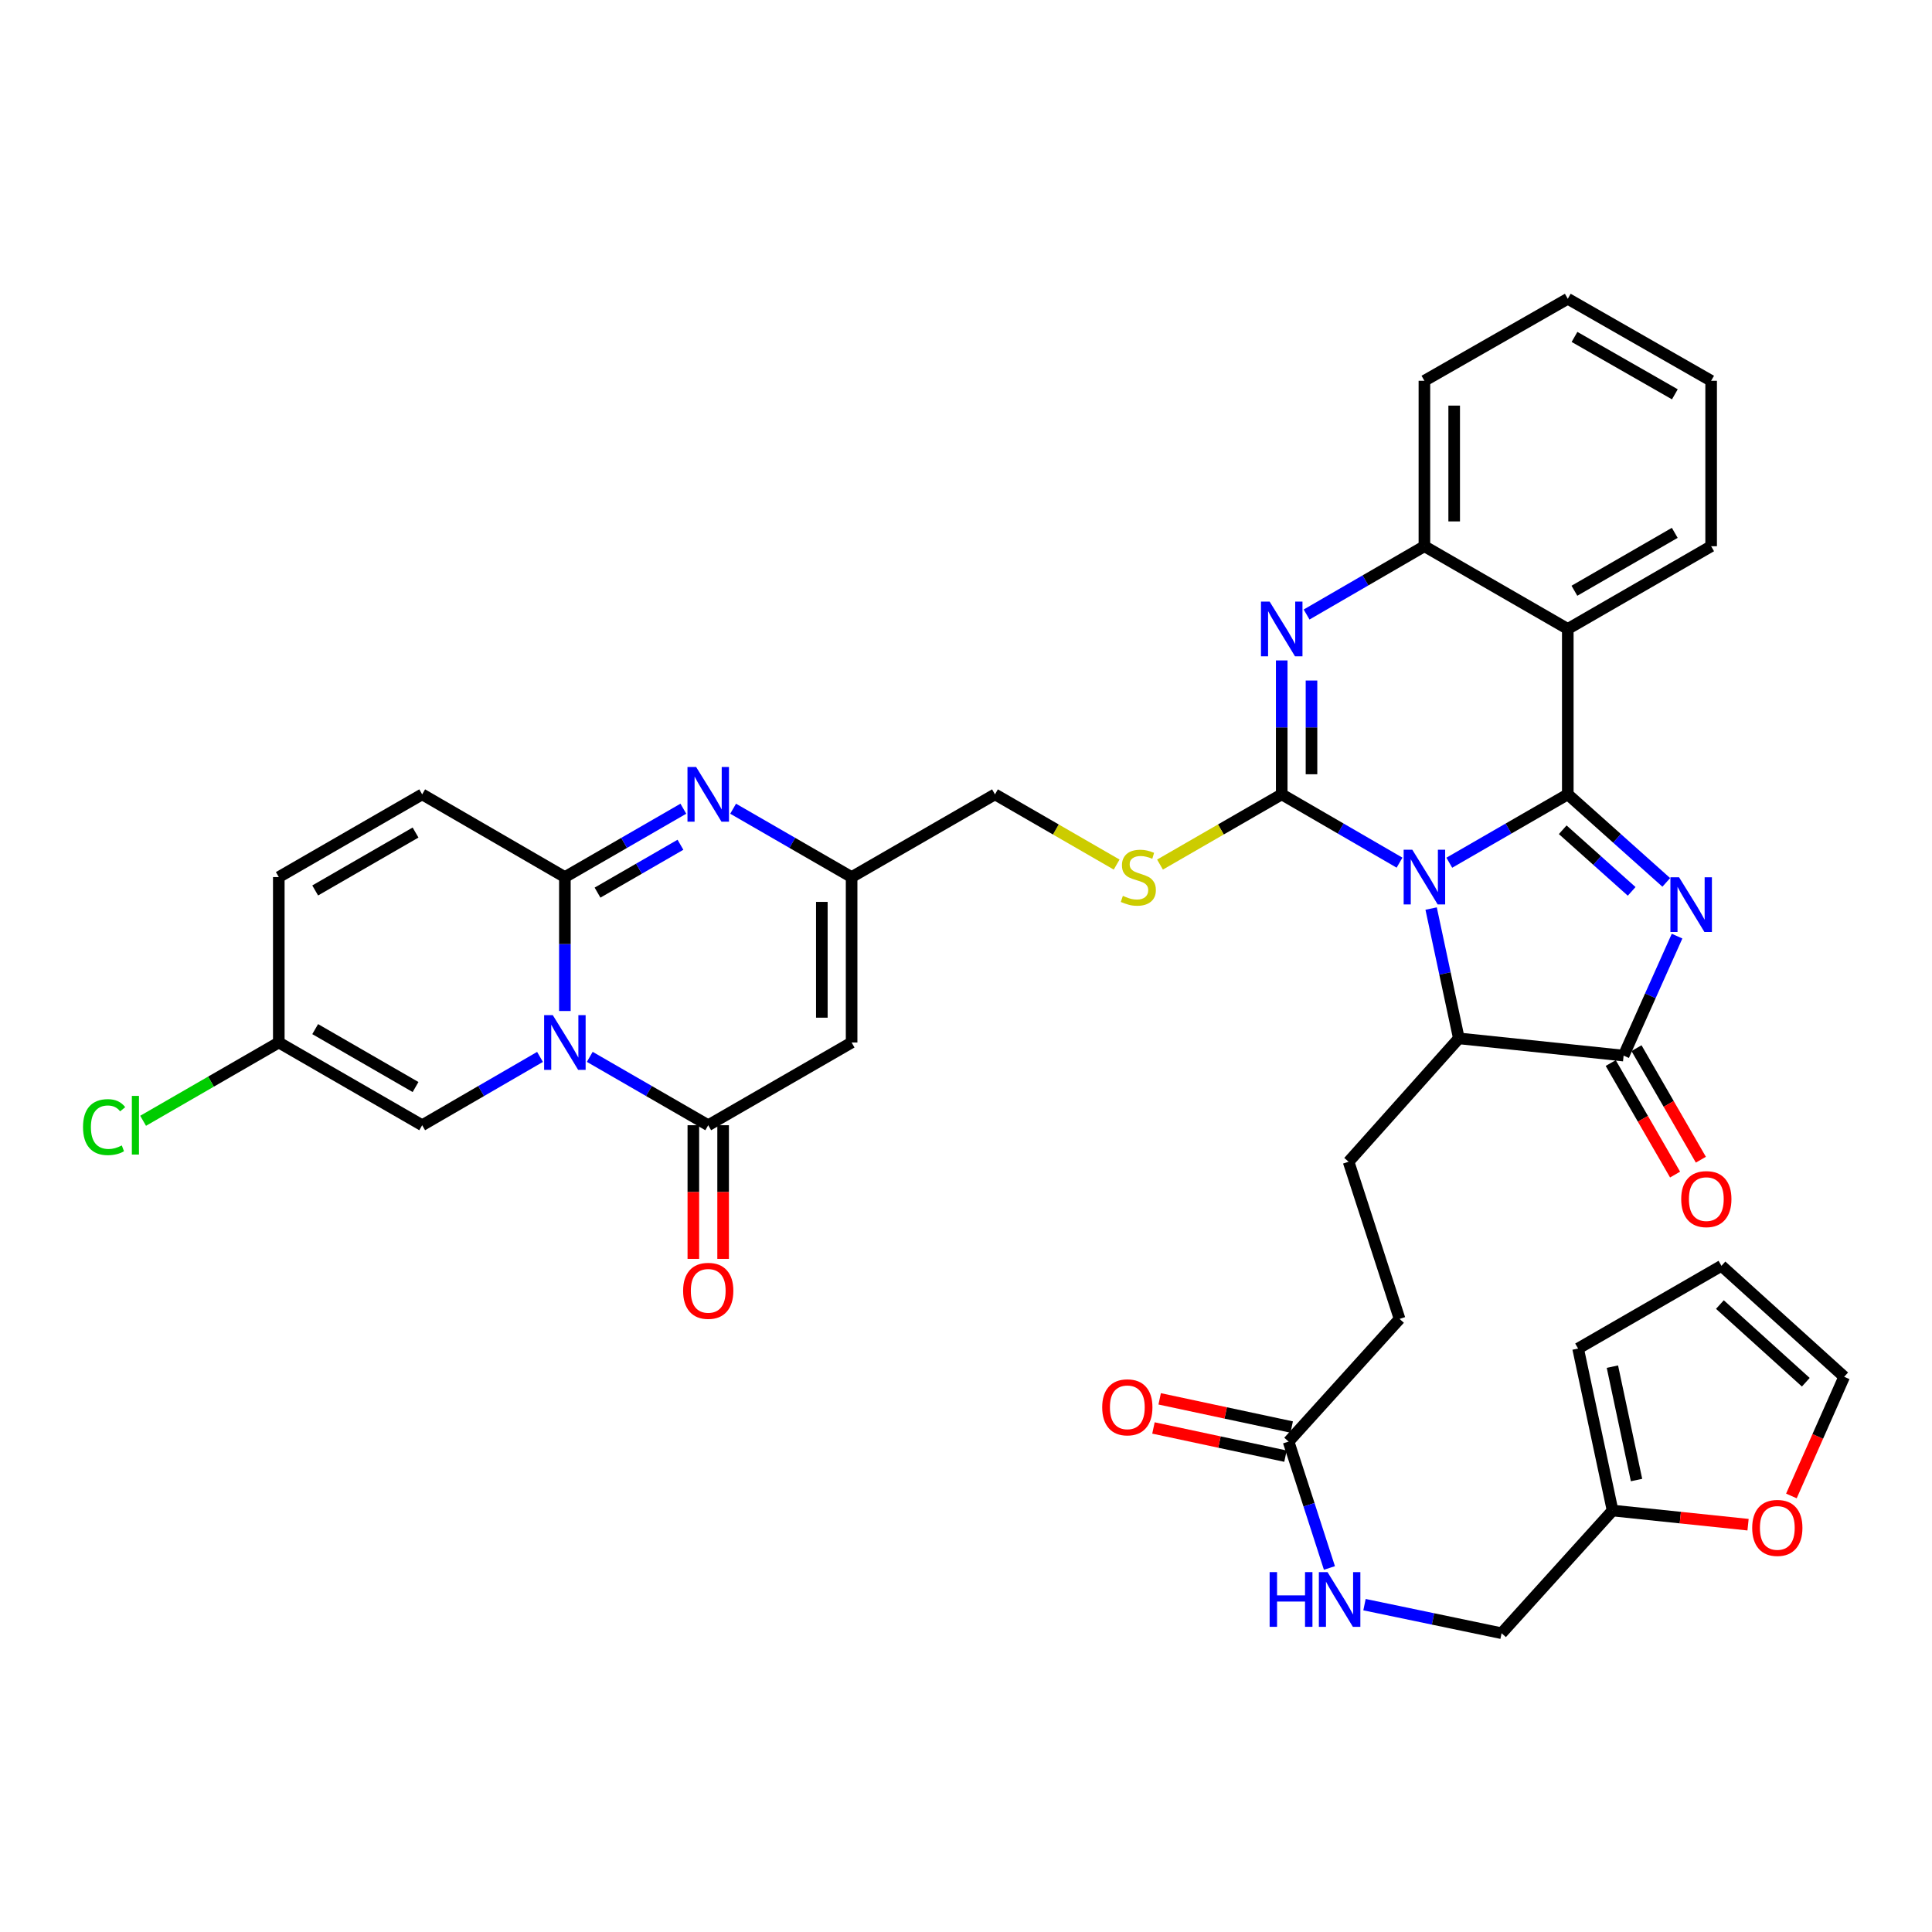 <?xml version='1.0' encoding='iso-8859-1'?>
<svg version='1.1' baseProfile='full'
              xmlns='http://www.w3.org/2000/svg'
                      xmlns:rdkit='http://www.rdkit.org/xml'
                      xmlns:xlink='http://www.w3.org/1999/xlink'
                  xml:space='preserve'
width='1000px' height='1000px' viewBox='0 0 1000 1000'>
<!-- END OF HEADER -->
<rect style='opacity:1.0;fill:#FFFFFF;stroke:none' width='1000' height='1000' x='0' y='0'> </rect>
<path class='bond-0' d='M 750.154,446.544 L 780.819,428.85' style='fill:none;fill-rule:evenodd;stroke:#0000FF;stroke-width:6px;stroke-linecap:butt;stroke-linejoin:miter;stroke-opacity:1' />
<path class='bond-0' d='M 780.819,428.85 L 811.485,411.156' style='fill:none;fill-rule:evenodd;stroke:#000000;stroke-width:6px;stroke-linecap:butt;stroke-linejoin:miter;stroke-opacity:1' />
<path class='bond-1' d='M 724.397,446.512 L 693.907,428.834' style='fill:none;fill-rule:evenodd;stroke:#0000FF;stroke-width:6px;stroke-linecap:butt;stroke-linejoin:miter;stroke-opacity:1' />
<path class='bond-1' d='M 693.907,428.834 L 663.417,411.156' style='fill:none;fill-rule:evenodd;stroke:#000000;stroke-width:6px;stroke-linecap:butt;stroke-linejoin:miter;stroke-opacity:1' />
<path class='bond-10' d='M 740.75,470.271 L 747.923,503.867' style='fill:none;fill-rule:evenodd;stroke:#0000FF;stroke-width:6px;stroke-linecap:butt;stroke-linejoin:miter;stroke-opacity:1' />
<path class='bond-10' d='M 747.923,503.867 L 755.095,537.462' style='fill:none;fill-rule:evenodd;stroke:#000000;stroke-width:6px;stroke-linecap:butt;stroke-linejoin:miter;stroke-opacity:1' />
<path class='bond-2' d='M 811.485,411.156 L 836.972,433.94' style='fill:none;fill-rule:evenodd;stroke:#000000;stroke-width:6px;stroke-linecap:butt;stroke-linejoin:miter;stroke-opacity:1' />
<path class='bond-2' d='M 836.972,433.94 L 862.459,456.724' style='fill:none;fill-rule:evenodd;stroke:#0000FF;stroke-width:6px;stroke-linecap:butt;stroke-linejoin:miter;stroke-opacity:1' />
<path class='bond-2' d='M 808.861,429.479 L 826.702,445.428' style='fill:none;fill-rule:evenodd;stroke:#000000;stroke-width:6px;stroke-linecap:butt;stroke-linejoin:miter;stroke-opacity:1' />
<path class='bond-2' d='M 826.702,445.428 L 844.543,461.377' style='fill:none;fill-rule:evenodd;stroke:#0000FF;stroke-width:6px;stroke-linecap:butt;stroke-linejoin:miter;stroke-opacity:1' />
<path class='bond-8' d='M 811.485,411.156 L 811.485,325.539' style='fill:none;fill-rule:evenodd;stroke:#000000;stroke-width:6px;stroke-linecap:butt;stroke-linejoin:miter;stroke-opacity:1' />
<path class='bond-5' d='M 663.417,411.156 L 663.417,376.497' style='fill:none;fill-rule:evenodd;stroke:#000000;stroke-width:6px;stroke-linecap:butt;stroke-linejoin:miter;stroke-opacity:1' />
<path class='bond-5' d='M 663.417,376.497 L 663.417,341.839' style='fill:none;fill-rule:evenodd;stroke:#0000FF;stroke-width:6px;stroke-linecap:butt;stroke-linejoin:miter;stroke-opacity:1' />
<path class='bond-5' d='M 678.827,400.758 L 678.827,376.497' style='fill:none;fill-rule:evenodd;stroke:#000000;stroke-width:6px;stroke-linecap:butt;stroke-linejoin:miter;stroke-opacity:1' />
<path class='bond-5' d='M 678.827,376.497 L 678.827,352.237' style='fill:none;fill-rule:evenodd;stroke:#0000FF;stroke-width:6px;stroke-linecap:butt;stroke-linejoin:miter;stroke-opacity:1' />
<path class='bond-16' d='M 663.417,411.156 L 631.917,429.329' style='fill:none;fill-rule:evenodd;stroke:#000000;stroke-width:6px;stroke-linecap:butt;stroke-linejoin:miter;stroke-opacity:1' />
<path class='bond-16' d='M 631.917,429.329 L 600.417,447.502' style='fill:none;fill-rule:evenodd;stroke:#CCCC00;stroke-width:6px;stroke-linecap:butt;stroke-linejoin:miter;stroke-opacity:1' />
<path class='bond-38' d='M 868.047,484.539 L 854.213,515.457' style='fill:none;fill-rule:evenodd;stroke:#0000FF;stroke-width:6px;stroke-linecap:butt;stroke-linejoin:miter;stroke-opacity:1' />
<path class='bond-38' d='M 854.213,515.457 L 840.378,546.374' style='fill:none;fill-rule:evenodd;stroke:#000000;stroke-width:6px;stroke-linecap:butt;stroke-linejoin:miter;stroke-opacity:1' />
<path class='bond-3' d='M 305.264,547.028 L 335.921,564.722' style='fill:none;fill-rule:evenodd;stroke:#0000FF;stroke-width:6px;stroke-linecap:butt;stroke-linejoin:miter;stroke-opacity:1' />
<path class='bond-3' d='M 335.921,564.722 L 366.579,582.415' style='fill:none;fill-rule:evenodd;stroke:#000000;stroke-width:6px;stroke-linecap:butt;stroke-linejoin:miter;stroke-opacity:1' />
<path class='bond-14' d='M 279.508,547.058 L 249.013,564.736' style='fill:none;fill-rule:evenodd;stroke:#0000FF;stroke-width:6px;stroke-linecap:butt;stroke-linejoin:miter;stroke-opacity:1' />
<path class='bond-14' d='M 249.013,564.736 L 218.519,582.415' style='fill:none;fill-rule:evenodd;stroke:#000000;stroke-width:6px;stroke-linecap:butt;stroke-linejoin:miter;stroke-opacity:1' />
<path class='bond-41' d='M 292.382,523.293 L 292.382,488.635' style='fill:none;fill-rule:evenodd;stroke:#0000FF;stroke-width:6px;stroke-linecap:butt;stroke-linejoin:miter;stroke-opacity:1' />
<path class='bond-41' d='M 292.382,488.635 L 292.382,453.977' style='fill:none;fill-rule:evenodd;stroke:#000000;stroke-width:6px;stroke-linecap:butt;stroke-linejoin:miter;stroke-opacity:1' />
<path class='bond-4' d='M 292.382,453.977 L 323.04,436.284' style='fill:none;fill-rule:evenodd;stroke:#000000;stroke-width:6px;stroke-linecap:butt;stroke-linejoin:miter;stroke-opacity:1' />
<path class='bond-4' d='M 323.04,436.284 L 353.697,418.59' style='fill:none;fill-rule:evenodd;stroke:#0000FF;stroke-width:6px;stroke-linecap:butt;stroke-linejoin:miter;stroke-opacity:1' />
<path class='bond-4' d='M 309.282,462.015 L 330.742,449.63' style='fill:none;fill-rule:evenodd;stroke:#000000;stroke-width:6px;stroke-linecap:butt;stroke-linejoin:miter;stroke-opacity:1' />
<path class='bond-4' d='M 330.742,449.63 L 352.202,437.244' style='fill:none;fill-rule:evenodd;stroke:#0000FF;stroke-width:6px;stroke-linecap:butt;stroke-linejoin:miter;stroke-opacity:1' />
<path class='bond-15' d='M 292.382,453.977 L 218.519,411.156' style='fill:none;fill-rule:evenodd;stroke:#000000;stroke-width:6px;stroke-linecap:butt;stroke-linejoin:miter;stroke-opacity:1' />
<path class='bond-12' d='M 676.291,318.076 L 706.781,300.401' style='fill:none;fill-rule:evenodd;stroke:#0000FF;stroke-width:6px;stroke-linecap:butt;stroke-linejoin:miter;stroke-opacity:1' />
<path class='bond-12' d='M 706.781,300.401 L 737.271,282.726' style='fill:none;fill-rule:evenodd;stroke:#000000;stroke-width:6px;stroke-linecap:butt;stroke-linejoin:miter;stroke-opacity:1' />
<path class='bond-6' d='M 366.579,582.415 L 440.793,539.594' style='fill:none;fill-rule:evenodd;stroke:#000000;stroke-width:6px;stroke-linecap:butt;stroke-linejoin:miter;stroke-opacity:1' />
<path class='bond-22' d='M 358.874,582.415 L 358.874,617.002' style='fill:none;fill-rule:evenodd;stroke:#000000;stroke-width:6px;stroke-linecap:butt;stroke-linejoin:miter;stroke-opacity:1' />
<path class='bond-22' d='M 358.874,617.002 L 358.874,651.588' style='fill:none;fill-rule:evenodd;stroke:#FF0000;stroke-width:6px;stroke-linecap:butt;stroke-linejoin:miter;stroke-opacity:1' />
<path class='bond-22' d='M 374.284,582.415 L 374.284,617.002' style='fill:none;fill-rule:evenodd;stroke:#000000;stroke-width:6px;stroke-linecap:butt;stroke-linejoin:miter;stroke-opacity:1' />
<path class='bond-22' d='M 374.284,617.002 L 374.284,651.588' style='fill:none;fill-rule:evenodd;stroke:#FF0000;stroke-width:6px;stroke-linecap:butt;stroke-linejoin:miter;stroke-opacity:1' />
<path class='bond-7' d='M 840.378,546.374 L 755.095,537.462' style='fill:none;fill-rule:evenodd;stroke:#000000;stroke-width:6px;stroke-linecap:butt;stroke-linejoin:miter;stroke-opacity:1' />
<path class='bond-23' d='M 833.705,550.225 L 850.362,579.092' style='fill:none;fill-rule:evenodd;stroke:#000000;stroke-width:6px;stroke-linecap:butt;stroke-linejoin:miter;stroke-opacity:1' />
<path class='bond-23' d='M 850.362,579.092 L 867.019,607.96' style='fill:none;fill-rule:evenodd;stroke:#FF0000;stroke-width:6px;stroke-linecap:butt;stroke-linejoin:miter;stroke-opacity:1' />
<path class='bond-23' d='M 847.052,542.523 L 863.709,571.391' style='fill:none;fill-rule:evenodd;stroke:#000000;stroke-width:6px;stroke-linecap:butt;stroke-linejoin:miter;stroke-opacity:1' />
<path class='bond-23' d='M 863.709,571.391 L 880.366,600.259' style='fill:none;fill-rule:evenodd;stroke:#FF0000;stroke-width:6px;stroke-linecap:butt;stroke-linejoin:miter;stroke-opacity:1' />
<path class='bond-34' d='M 811.485,325.539 L 885.682,282.726' style='fill:none;fill-rule:evenodd;stroke:#000000;stroke-width:6px;stroke-linecap:butt;stroke-linejoin:miter;stroke-opacity:1' />
<path class='bond-34' d='M 814.913,305.77 L 866.851,275.801' style='fill:none;fill-rule:evenodd;stroke:#000000;stroke-width:6px;stroke-linecap:butt;stroke-linejoin:miter;stroke-opacity:1' />
<path class='bond-39' d='M 811.485,325.539 L 737.271,282.726' style='fill:none;fill-rule:evenodd;stroke:#000000;stroke-width:6px;stroke-linecap:butt;stroke-linejoin:miter;stroke-opacity:1' />
<path class='bond-9' d='M 379.461,418.589 L 410.127,436.283' style='fill:none;fill-rule:evenodd;stroke:#0000FF;stroke-width:6px;stroke-linecap:butt;stroke-linejoin:miter;stroke-opacity:1' />
<path class='bond-9' d='M 410.127,436.283 L 440.793,453.977' style='fill:none;fill-rule:evenodd;stroke:#000000;stroke-width:6px;stroke-linecap:butt;stroke-linejoin:miter;stroke-opacity:1' />
<path class='bond-19' d='M 755.095,537.462 L 698.029,601.326' style='fill:none;fill-rule:evenodd;stroke:#000000;stroke-width:6px;stroke-linecap:butt;stroke-linejoin:miter;stroke-opacity:1' />
<path class='bond-11' d='M 440.793,539.594 L 440.793,453.977' style='fill:none;fill-rule:evenodd;stroke:#000000;stroke-width:6px;stroke-linecap:butt;stroke-linejoin:miter;stroke-opacity:1' />
<path class='bond-11' d='M 425.383,526.751 L 425.383,466.819' style='fill:none;fill-rule:evenodd;stroke:#000000;stroke-width:6px;stroke-linecap:butt;stroke-linejoin:miter;stroke-opacity:1' />
<path class='bond-35' d='M 737.271,282.726 L 737.271,197.092' style='fill:none;fill-rule:evenodd;stroke:#000000;stroke-width:6px;stroke-linecap:butt;stroke-linejoin:miter;stroke-opacity:1' />
<path class='bond-35' d='M 752.681,269.881 L 752.681,209.937' style='fill:none;fill-rule:evenodd;stroke:#000000;stroke-width:6px;stroke-linecap:butt;stroke-linejoin:miter;stroke-opacity:1' />
<path class='bond-13' d='M 440.793,453.977 L 514.998,411.156' style='fill:none;fill-rule:evenodd;stroke:#000000;stroke-width:6px;stroke-linecap:butt;stroke-linejoin:miter;stroke-opacity:1' />
<path class='bond-17' d='M 218.519,582.415 L 144.305,539.594' style='fill:none;fill-rule:evenodd;stroke:#000000;stroke-width:6px;stroke-linecap:butt;stroke-linejoin:miter;stroke-opacity:1' />
<path class='bond-17' d='M 215.088,562.645 L 163.139,532.67' style='fill:none;fill-rule:evenodd;stroke:#000000;stroke-width:6px;stroke-linecap:butt;stroke-linejoin:miter;stroke-opacity:1' />
<path class='bond-18' d='M 218.519,411.156 L 144.305,453.977' style='fill:none;fill-rule:evenodd;stroke:#000000;stroke-width:6px;stroke-linecap:butt;stroke-linejoin:miter;stroke-opacity:1' />
<path class='bond-18' d='M 215.088,430.926 L 163.139,460.901' style='fill:none;fill-rule:evenodd;stroke:#000000;stroke-width:6px;stroke-linecap:butt;stroke-linejoin:miter;stroke-opacity:1' />
<path class='bond-28' d='M 577.973,447.501 L 546.486,429.328' style='fill:none;fill-rule:evenodd;stroke:#CCCC00;stroke-width:6px;stroke-linecap:butt;stroke-linejoin:miter;stroke-opacity:1' />
<path class='bond-28' d='M 546.486,429.328 L 514.998,411.156' style='fill:none;fill-rule:evenodd;stroke:#000000;stroke-width:6px;stroke-linecap:butt;stroke-linejoin:miter;stroke-opacity:1' />
<path class='bond-33' d='M 144.305,539.594 L 109.189,559.856' style='fill:none;fill-rule:evenodd;stroke:#000000;stroke-width:6px;stroke-linecap:butt;stroke-linejoin:miter;stroke-opacity:1' />
<path class='bond-33' d='M 109.189,559.856 L 74.073,580.118' style='fill:none;fill-rule:evenodd;stroke:#00CC00;stroke-width:6px;stroke-linecap:butt;stroke-linejoin:miter;stroke-opacity:1' />
<path class='bond-42' d='M 144.305,539.594 L 144.305,453.977' style='fill:none;fill-rule:evenodd;stroke:#000000;stroke-width:6px;stroke-linecap:butt;stroke-linejoin:miter;stroke-opacity:1' />
<path class='bond-31' d='M 698.029,601.326 L 724.422,682.663' style='fill:none;fill-rule:evenodd;stroke:#000000;stroke-width:6px;stroke-linecap:butt;stroke-linejoin:miter;stroke-opacity:1' />
<path class='bond-20' d='M 666.97,746.167 L 724.422,682.663' style='fill:none;fill-rule:evenodd;stroke:#000000;stroke-width:6px;stroke-linecap:butt;stroke-linejoin:miter;stroke-opacity:1' />
<path class='bond-25' d='M 666.97,746.167 L 677.54,778.87' style='fill:none;fill-rule:evenodd;stroke:#000000;stroke-width:6px;stroke-linecap:butt;stroke-linejoin:miter;stroke-opacity:1' />
<path class='bond-25' d='M 677.54,778.87 L 688.11,811.573' style='fill:none;fill-rule:evenodd;stroke:#0000FF;stroke-width:6px;stroke-linecap:butt;stroke-linejoin:miter;stroke-opacity:1' />
<path class='bond-30' d='M 668.579,738.632 L 634.412,731.336' style='fill:none;fill-rule:evenodd;stroke:#000000;stroke-width:6px;stroke-linecap:butt;stroke-linejoin:miter;stroke-opacity:1' />
<path class='bond-30' d='M 634.412,731.336 L 600.245,724.04' style='fill:none;fill-rule:evenodd;stroke:#FF0000;stroke-width:6px;stroke-linecap:butt;stroke-linejoin:miter;stroke-opacity:1' />
<path class='bond-30' d='M 665.361,753.702 L 631.194,746.406' style='fill:none;fill-rule:evenodd;stroke:#000000;stroke-width:6px;stroke-linecap:butt;stroke-linejoin:miter;stroke-opacity:1' />
<path class='bond-30' d='M 631.194,746.406 L 597.027,739.11' style='fill:none;fill-rule:evenodd;stroke:#FF0000;stroke-width:6px;stroke-linecap:butt;stroke-linejoin:miter;stroke-opacity:1' />
<path class='bond-21' d='M 834.668,781.848 L 777.225,845.353' style='fill:none;fill-rule:evenodd;stroke:#000000;stroke-width:6px;stroke-linecap:butt;stroke-linejoin:miter;stroke-opacity:1' />
<path class='bond-24' d='M 834.668,781.848 L 869.729,785.513' style='fill:none;fill-rule:evenodd;stroke:#000000;stroke-width:6px;stroke-linecap:butt;stroke-linejoin:miter;stroke-opacity:1' />
<path class='bond-24' d='M 869.729,785.513 L 904.791,789.177' style='fill:none;fill-rule:evenodd;stroke:#FF0000;stroke-width:6px;stroke-linecap:butt;stroke-linejoin:miter;stroke-opacity:1' />
<path class='bond-26' d='M 834.668,781.848 L 816.827,698.004' style='fill:none;fill-rule:evenodd;stroke:#000000;stroke-width:6px;stroke-linecap:butt;stroke-linejoin:miter;stroke-opacity:1' />
<path class='bond-26' d='M 847.064,766.065 L 834.576,707.373' style='fill:none;fill-rule:evenodd;stroke:#000000;stroke-width:6px;stroke-linecap:butt;stroke-linejoin:miter;stroke-opacity:1' />
<path class='bond-27' d='M 927.224,774.304 L 940.885,743.465' style='fill:none;fill-rule:evenodd;stroke:#FF0000;stroke-width:6px;stroke-linecap:butt;stroke-linejoin:miter;stroke-opacity:1' />
<path class='bond-27' d='M 940.885,743.465 L 954.545,712.625' style='fill:none;fill-rule:evenodd;stroke:#000000;stroke-width:6px;stroke-linecap:butt;stroke-linejoin:miter;stroke-opacity:1' />
<path class='bond-32' d='M 706.261,830.564 L 741.743,837.958' style='fill:none;fill-rule:evenodd;stroke:#0000FF;stroke-width:6px;stroke-linecap:butt;stroke-linejoin:miter;stroke-opacity:1' />
<path class='bond-32' d='M 741.743,837.958 L 777.225,845.353' style='fill:none;fill-rule:evenodd;stroke:#000000;stroke-width:6px;stroke-linecap:butt;stroke-linejoin:miter;stroke-opacity:1' />
<path class='bond-29' d='M 816.827,698.004 L 891.024,655.191' style='fill:none;fill-rule:evenodd;stroke:#000000;stroke-width:6px;stroke-linecap:butt;stroke-linejoin:miter;stroke-opacity:1' />
<path class='bond-43' d='M 954.545,712.625 L 891.024,655.191' style='fill:none;fill-rule:evenodd;stroke:#000000;stroke-width:6px;stroke-linecap:butt;stroke-linejoin:miter;stroke-opacity:1' />
<path class='bond-43' d='M 934.682,715.44 L 890.218,675.236' style='fill:none;fill-rule:evenodd;stroke:#000000;stroke-width:6px;stroke-linecap:butt;stroke-linejoin:miter;stroke-opacity:1' />
<path class='bond-36' d='M 885.682,282.726 L 885.682,197.092' style='fill:none;fill-rule:evenodd;stroke:#000000;stroke-width:6px;stroke-linecap:butt;stroke-linejoin:miter;stroke-opacity:1' />
<path class='bond-37' d='M 737.271,197.092 L 811.485,154.647' style='fill:none;fill-rule:evenodd;stroke:#000000;stroke-width:6px;stroke-linecap:butt;stroke-linejoin:miter;stroke-opacity:1' />
<path class='bond-40' d='M 885.682,197.092 L 811.485,154.647' style='fill:none;fill-rule:evenodd;stroke:#000000;stroke-width:6px;stroke-linecap:butt;stroke-linejoin:miter;stroke-opacity:1' />
<path class='bond-40' d='M 866.901,204.101 L 814.963,174.39' style='fill:none;fill-rule:evenodd;stroke:#000000;stroke-width:6px;stroke-linecap:butt;stroke-linejoin:miter;stroke-opacity:1' />
<path  class='atom-0' d='M 731.011 439.817
L 740.291 454.817
Q 741.211 456.297, 742.691 458.977
Q 744.171 461.657, 744.251 461.817
L 744.251 439.817
L 748.011 439.817
L 748.011 468.137
L 744.131 468.137
L 734.171 451.737
Q 733.011 449.817, 731.771 447.617
Q 730.571 445.417, 730.211 444.737
L 730.211 468.137
L 726.531 468.137
L 726.531 439.817
L 731.011 439.817
' fill='#0000FF'/>
<path  class='atom-3' d='M 869.081 454.079
L 878.361 469.079
Q 879.281 470.559, 880.761 473.239
Q 882.241 475.919, 882.321 476.079
L 882.321 454.079
L 886.081 454.079
L 886.081 482.399
L 882.201 482.399
L 872.241 465.999
Q 871.081 464.079, 869.841 461.879
Q 868.641 459.679, 868.281 458.999
L 868.281 482.399
L 864.601 482.399
L 864.601 454.079
L 869.081 454.079
' fill='#0000FF'/>
<path  class='atom-4' d='M 286.122 525.434
L 295.402 540.434
Q 296.322 541.914, 297.802 544.594
Q 299.282 547.274, 299.362 547.434
L 299.362 525.434
L 303.122 525.434
L 303.122 553.754
L 299.242 553.754
L 289.282 537.354
Q 288.122 535.434, 286.882 533.234
Q 285.682 531.034, 285.322 530.354
L 285.322 553.754
L 281.642 553.754
L 281.642 525.434
L 286.122 525.434
' fill='#0000FF'/>
<path  class='atom-6' d='M 657.157 311.379
L 666.437 326.379
Q 667.357 327.859, 668.837 330.539
Q 670.317 333.219, 670.397 333.379
L 670.397 311.379
L 674.157 311.379
L 674.157 339.699
L 670.277 339.699
L 660.317 323.299
Q 659.157 321.379, 657.917 319.179
Q 656.717 316.979, 656.357 316.299
L 656.357 339.699
L 652.677 339.699
L 652.677 311.379
L 657.157 311.379
' fill='#0000FF'/>
<path  class='atom-10' d='M 360.319 396.996
L 369.599 411.996
Q 370.519 413.476, 371.999 416.156
Q 373.479 418.836, 373.559 418.996
L 373.559 396.996
L 377.319 396.996
L 377.319 425.316
L 373.439 425.316
L 363.479 408.916
Q 362.319 406.996, 361.079 404.796
Q 359.879 402.596, 359.519 401.916
L 359.519 425.316
L 355.839 425.316
L 355.839 396.996
L 360.319 396.996
' fill='#0000FF'/>
<path  class='atom-17' d='M 581.195 463.697
Q 581.515 463.817, 582.835 464.377
Q 584.155 464.937, 585.595 465.297
Q 587.075 465.617, 588.515 465.617
Q 591.195 465.617, 592.755 464.337
Q 594.315 463.017, 594.315 460.737
Q 594.315 459.177, 593.515 458.217
Q 592.755 457.257, 591.555 456.737
Q 590.355 456.217, 588.355 455.617
Q 585.835 454.857, 584.315 454.137
Q 582.835 453.417, 581.755 451.897
Q 580.715 450.377, 580.715 447.817
Q 580.715 444.257, 583.115 442.057
Q 585.555 439.857, 590.355 439.857
Q 593.635 439.857, 597.355 441.417
L 596.435 444.497
Q 593.035 443.097, 590.475 443.097
Q 587.715 443.097, 586.195 444.257
Q 584.675 445.377, 584.715 447.337
Q 584.715 448.857, 585.475 449.777
Q 586.275 450.697, 587.395 451.217
Q 588.555 451.737, 590.475 452.337
Q 593.035 453.137, 594.555 453.937
Q 596.075 454.737, 597.155 456.377
Q 598.275 457.977, 598.275 460.737
Q 598.275 464.657, 595.635 466.777
Q 593.035 468.857, 588.675 468.857
Q 586.155 468.857, 584.235 468.297
Q 582.355 467.777, 580.115 466.857
L 581.195 463.697
' fill='#CCCC00'/>
<path  class='atom-23' d='M 353.579 668.129
Q 353.579 661.329, 356.939 657.529
Q 360.299 653.729, 366.579 653.729
Q 372.859 653.729, 376.219 657.529
Q 379.579 661.329, 379.579 668.129
Q 379.579 675.009, 376.179 678.929
Q 372.779 682.809, 366.579 682.809
Q 360.339 682.809, 356.939 678.929
Q 353.579 675.049, 353.579 668.129
M 366.579 679.609
Q 370.899 679.609, 373.219 676.729
Q 375.579 673.809, 375.579 668.129
Q 375.579 662.569, 373.219 659.769
Q 370.899 656.929, 366.579 656.929
Q 362.259 656.929, 359.899 659.729
Q 357.579 662.529, 357.579 668.129
Q 357.579 673.849, 359.899 676.729
Q 362.259 679.609, 366.579 679.609
' fill='#FF0000'/>
<path  class='atom-24' d='M 870.191 620.651
Q 870.191 613.851, 873.551 610.051
Q 876.911 606.251, 883.191 606.251
Q 889.471 606.251, 892.831 610.051
Q 896.191 613.851, 896.191 620.651
Q 896.191 627.531, 892.791 631.451
Q 889.391 635.331, 883.191 635.331
Q 876.951 635.331, 873.551 631.451
Q 870.191 627.571, 870.191 620.651
M 883.191 632.131
Q 887.511 632.131, 889.831 629.251
Q 892.191 626.331, 892.191 620.651
Q 892.191 615.091, 889.831 612.291
Q 887.511 609.451, 883.191 609.451
Q 878.871 609.451, 876.511 612.251
Q 874.191 615.051, 874.191 620.651
Q 874.191 626.371, 876.511 629.251
Q 878.871 632.131, 883.191 632.131
' fill='#FF0000'/>
<path  class='atom-25' d='M 906.934 790.84
Q 906.934 784.04, 910.294 780.24
Q 913.654 776.44, 919.934 776.44
Q 926.214 776.44, 929.574 780.24
Q 932.934 784.04, 932.934 790.84
Q 932.934 797.72, 929.534 801.64
Q 926.134 805.52, 919.934 805.52
Q 913.694 805.52, 910.294 801.64
Q 906.934 797.76, 906.934 790.84
M 919.934 802.32
Q 924.254 802.32, 926.574 799.44
Q 928.934 796.52, 928.934 790.84
Q 928.934 785.28, 926.574 782.48
Q 924.254 779.64, 919.934 779.64
Q 915.614 779.64, 913.254 782.44
Q 910.934 785.24, 910.934 790.84
Q 910.934 796.56, 913.254 799.44
Q 915.614 802.32, 919.934 802.32
' fill='#FF0000'/>
<path  class='atom-26' d='M 657.16 813.72
L 661 813.72
L 661 825.76
L 675.48 825.76
L 675.48 813.72
L 679.32 813.72
L 679.32 842.04
L 675.48 842.04
L 675.48 828.96
L 661 828.96
L 661 842.04
L 657.16 842.04
L 657.16 813.72
' fill='#0000FF'/>
<path  class='atom-26' d='M 687.12 813.72
L 696.4 828.72
Q 697.32 830.2, 698.8 832.88
Q 700.28 835.56, 700.36 835.72
L 700.36 813.72
L 704.12 813.72
L 704.12 842.04
L 700.24 842.04
L 690.28 825.64
Q 689.12 823.72, 687.88 821.52
Q 686.68 819.32, 686.32 818.64
L 686.32 842.04
L 682.64 842.04
L 682.64 813.72
L 687.12 813.72
' fill='#0000FF'/>
<path  class='atom-31' d='M 570.502 728.423
Q 570.502 721.623, 573.862 717.823
Q 577.222 714.023, 583.502 714.023
Q 589.782 714.023, 593.142 717.823
Q 596.502 721.623, 596.502 728.423
Q 596.502 735.303, 593.102 739.223
Q 589.702 743.103, 583.502 743.103
Q 577.262 743.103, 573.862 739.223
Q 570.502 735.343, 570.502 728.423
M 583.502 739.903
Q 587.822 739.903, 590.142 737.023
Q 592.502 734.103, 592.502 728.423
Q 592.502 722.863, 590.142 720.063
Q 587.822 717.223, 583.502 717.223
Q 579.182 717.223, 576.822 720.023
Q 574.502 722.823, 574.502 728.423
Q 574.502 734.143, 576.822 737.023
Q 579.182 739.903, 583.502 739.903
' fill='#FF0000'/>
<path  class='atom-34' d='M 42.971 583.395
Q 42.971 576.355, 46.251 572.675
Q 49.571 568.955, 55.851 568.955
Q 61.691 568.955, 64.811 573.075
L 62.171 575.235
Q 59.891 572.235, 55.851 572.235
Q 51.571 572.235, 49.291 575.115
Q 47.051 577.955, 47.051 583.395
Q 47.051 588.995, 49.371 591.875
Q 51.731 594.755, 56.291 594.755
Q 59.411 594.755, 63.051 592.875
L 64.171 595.875
Q 62.691 596.835, 60.451 597.395
Q 58.211 597.955, 55.731 597.955
Q 49.571 597.955, 46.251 594.195
Q 42.971 590.435, 42.971 583.395
' fill='#00CC00'/>
<path  class='atom-34' d='M 68.251 567.235
L 71.931 567.235
L 71.931 597.595
L 68.251 597.595
L 68.251 567.235
' fill='#00CC00'/>
</svg>
